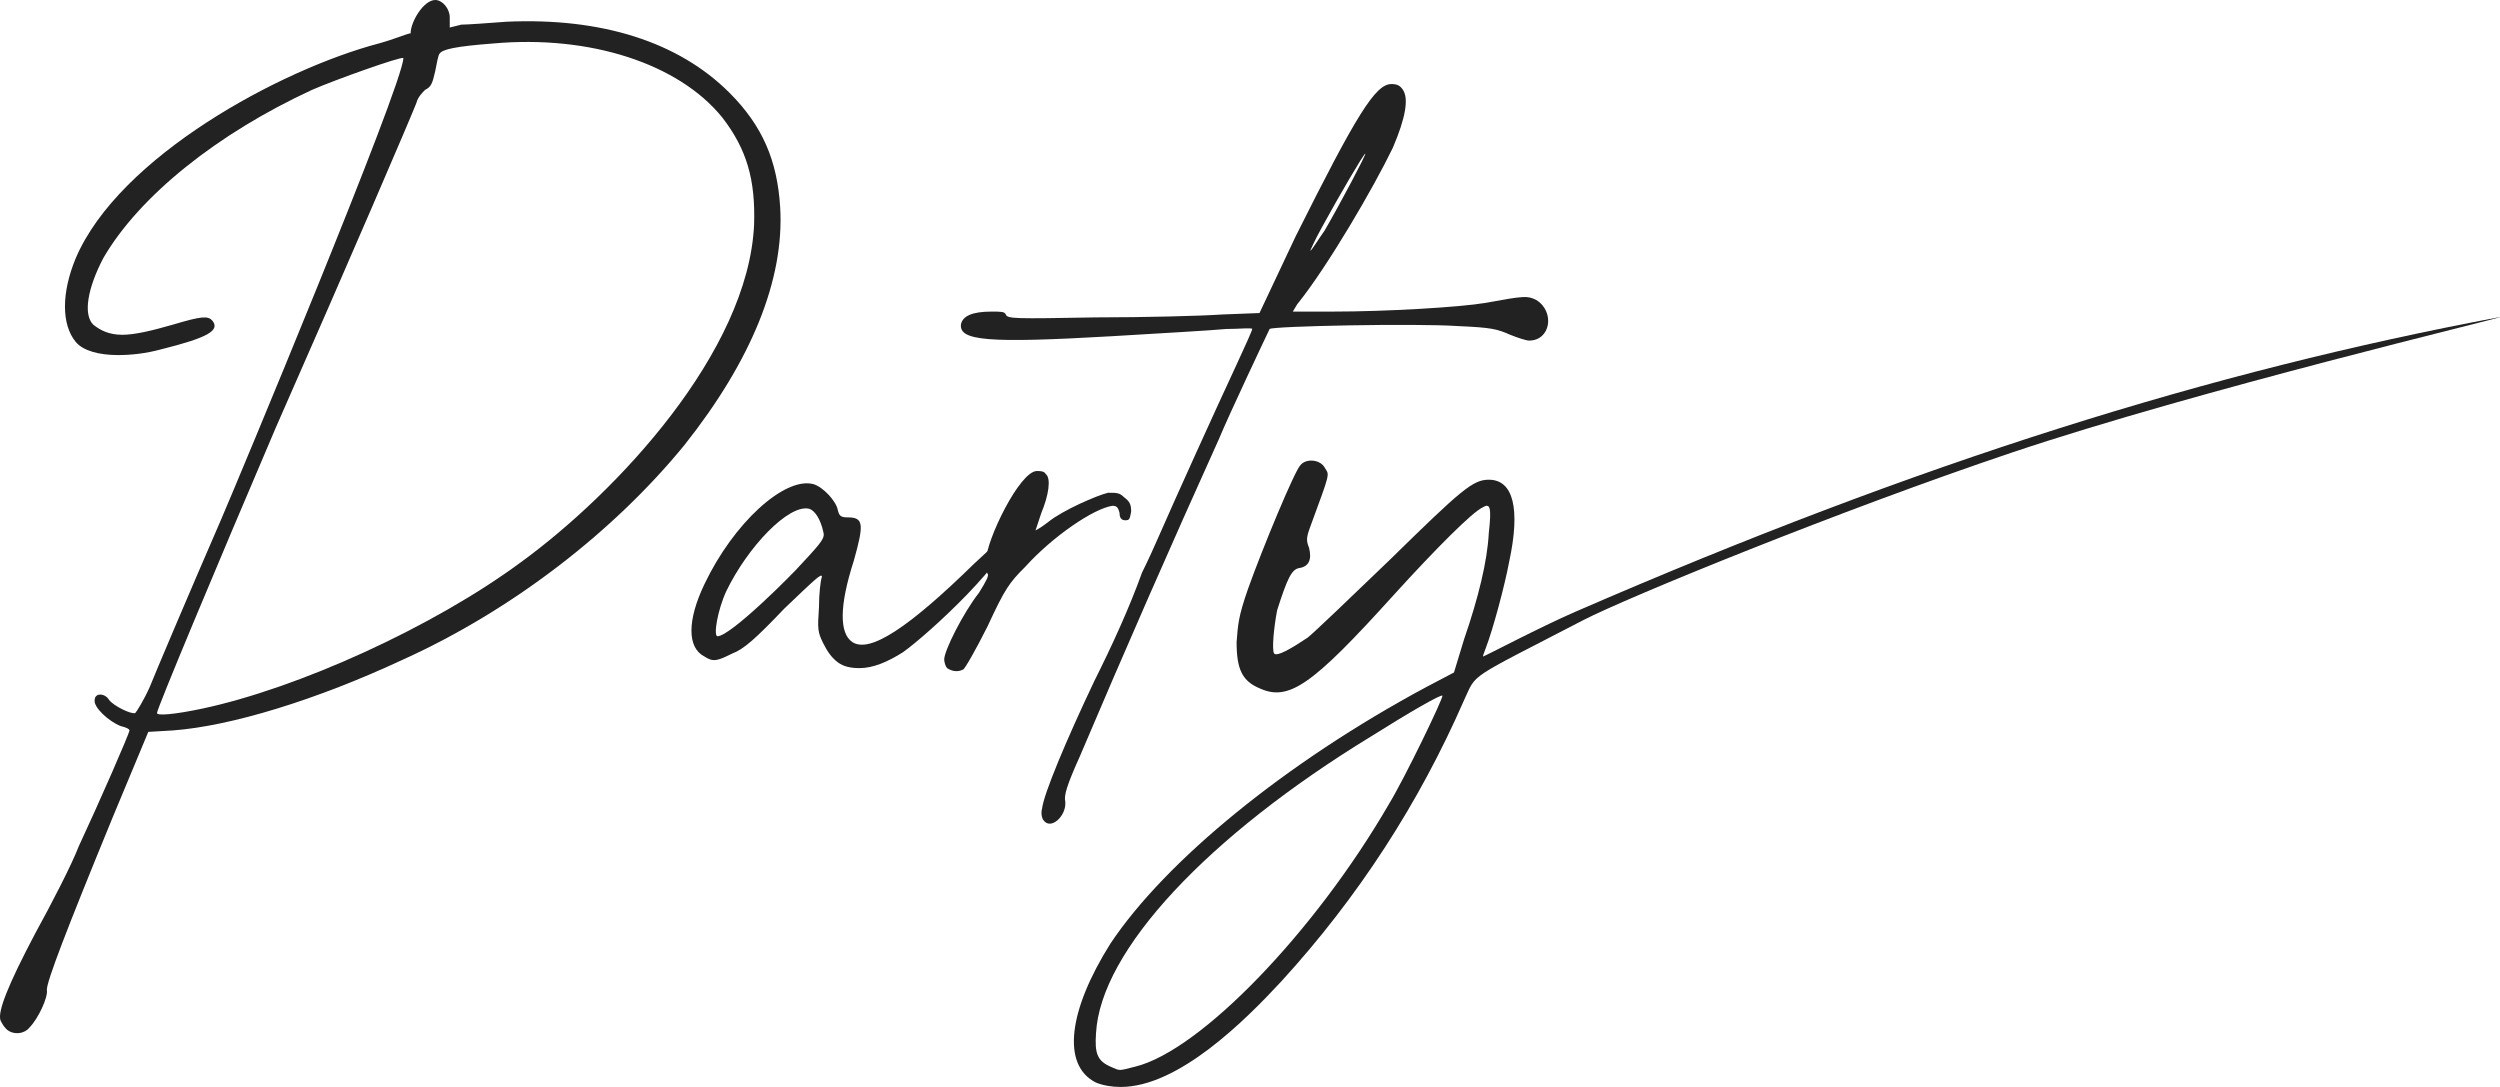 <?xml version="1.0" encoding="UTF-8"?> <svg xmlns="http://www.w3.org/2000/svg" width="138" height="60" viewBox="0 0 138 60" fill="none"><path d="M40.266 5.12C42.106 6.96 42.906 8.88 43.066 11.44C43.306 15.44 41.466 19.92 37.786 24.56C33.866 29.36 28.266 33.68 22.266 36.4C17.466 38.64 12.746 40.08 9.546 40.32L8.186 40.4L6.186 45.2C3.626 51.44 2.586 54.16 2.586 54.64C2.666 55.04 2.106 56.24 1.626 56.72C1.306 57.12 0.666 57.12 0.346 56.8C0.186 56.64 0.106 56.48 0.026 56.32C-0.134 55.84 0.426 54.4 1.946 51.52C2.826 49.92 3.946 47.76 4.346 46.72C5.466 44.32 7.146 40.48 7.146 40.32C7.146 40.24 6.986 40.16 6.666 40.08C6.026 39.84 5.146 39.04 5.226 38.64C5.226 38.24 5.786 38.24 6.026 38.64C6.266 38.96 7.226 39.44 7.466 39.36C7.546 39.28 7.946 38.64 8.266 37.92C8.586 37.12 10.346 32.96 12.186 28.72C12.986 26.88 22.266 4.64 22.266 3.2C22.106 3.12 18.506 4.4 17.226 4.96C12.026 7.36 7.706 10.8 5.706 14.24C4.826 15.92 4.586 17.36 5.146 17.92C5.546 18.24 6.026 18.48 6.746 18.48C7.466 18.48 8.426 18.24 9.546 17.92C11.146 17.44 11.466 17.44 11.706 17.68C12.186 18.24 11.466 18.64 8.906 19.28C8.026 19.52 7.226 19.6 6.506 19.6C5.466 19.6 4.586 19.36 4.186 18.88C3.386 17.92 3.386 16.16 4.186 14.24C6.586 8.64 15.466 3.84 20.906 2.4C21.786 2.16 22.506 1.84 22.666 1.84C22.666 1.2 23.386 0 24.026 0C24.426 0 24.826 0.48 24.826 0.96V1.52L25.466 1.36C25.786 1.36 26.906 1.28 27.946 1.2C33.226 0.96 37.466 2.32 40.266 5.12ZM41.626 12.4C41.706 9.92 41.226 8.24 39.866 6.48C37.466 3.52 32.586 1.92 27.226 2.4C25.146 2.56 24.426 2.72 24.266 2.96C24.186 3.04 24.106 3.52 24.026 3.92C23.866 4.64 23.786 4.8 23.466 4.96C23.306 5.12 23.066 5.36 22.986 5.68C22.746 6.32 19.386 14.16 15.226 23.6C11.946 31.28 8.666 39.12 8.666 39.36C8.666 39.52 9.626 39.44 11.146 39.12C16.426 38 23.866 34.64 28.746 31.04C34.026 27.2 41.306 19.44 41.626 12.4Z" fill="#222222"></path><path d="M55.928 29.12C55.928 30.72 51.208 35.04 49.848 36C48.968 36.56 48.168 36.88 47.448 36.88C46.968 36.88 46.568 36.8 46.248 36.56C45.928 36.32 45.688 36 45.448 35.52C45.128 34.88 45.128 34.72 45.208 33.52C45.208 32.8 45.288 32.08 45.368 31.84C45.368 31.6 44.968 32 43.288 33.6C41.688 35.28 41.048 35.84 40.408 36.08C39.608 36.48 39.368 36.56 38.888 36.24C37.928 35.76 37.928 34.24 38.888 32.24C40.488 28.88 43.288 26.32 44.888 26.72C45.448 26.88 46.168 27.68 46.248 28.16C46.328 28.48 46.408 28.56 46.808 28.56C47.688 28.56 47.688 28.96 47.128 30.96C46.328 33.44 46.328 34.96 47.048 35.44C48.008 36.08 50.168 34.64 53.768 31.12C54.968 30 55.928 29.12 55.928 29.12ZM44.248 31.12C45.448 29.84 45.528 29.68 45.448 29.36C45.288 28.64 44.968 28.16 44.648 28.08C43.528 27.84 41.288 30.16 40.088 32.64C39.608 33.68 39.368 35.12 39.608 35.12C40.328 35.12 43.768 31.68 44.248 31.12Z" fill="#222222"></path><path d="M62.04 27.44C62.36 27.68 62.44 27.84 62.44 28.24C62.36 28.64 62.36 28.72 62.12 28.72C61.88 28.72 61.8 28.56 61.8 28.32C61.72 28 61.64 27.92 61.4 27.92C60.36 28.08 58.12 29.6 56.6 31.28C55.72 32.16 55.48 32.48 54.52 34.56C53.88 35.84 53.24 36.96 53.16 36.96C52.84 37.12 52.52 37.04 52.28 36.88C52.2 36.8 52.12 36.56 52.12 36.4C52.12 35.92 53.16 33.84 54.04 32.72C54.44 32.08 54.6 31.76 54.52 31.68C54.44 31.6 54.44 31.2 54.44 30.88C54.44 29.84 56.28 26 57.24 26C57.4 26 57.64 26 57.72 26.16C58.04 26.4 57.88 27.36 57.48 28.32C57.32 28.8 57.16 29.28 57.16 29.28C57.16 29.28 57.48 29.12 57.88 28.8C58.68 28.16 60.52 27.36 61.16 27.2C61.64 27.2 61.8 27.2 62.04 27.44Z" fill="#222222"></path><path d="M84.803 16.56C85.843 17.2 85.603 18.8 84.403 18.8C84.243 18.8 83.763 18.64 83.363 18.48C82.643 18.16 82.323 18.08 80.483 18C78.163 17.84 70.243 18 70.083 18.16C70.003 18.32 67.843 22.88 67.283 24.24C64.643 30.08 62.083 35.92 59.603 41.76C58.883 43.36 58.723 43.92 58.803 44.24C58.883 45.04 58.003 45.84 57.603 45.28C57.523 45.2 57.443 44.88 57.523 44.64C57.603 43.84 58.883 40.8 60.403 37.6C61.363 35.68 62.323 33.6 63.043 31.6C63.363 30.96 63.763 30.08 64.003 29.52C64.803 27.68 67.123 22.56 68.243 20.16C68.723 19.12 69.123 18.24 69.123 18.16C69.123 18.08 68.403 18.16 67.683 18.16C66.883 18.24 64.003 18.4 61.363 18.56C54.483 18.96 52.963 18.8 53.043 17.92C53.123 17.44 53.683 17.2 54.723 17.2C55.283 17.2 55.443 17.2 55.523 17.36C55.603 17.6 56.003 17.6 60.483 17.52C63.203 17.52 66.323 17.44 67.443 17.36L69.523 17.28L71.523 13.04C74.883 6.32 75.923 4.64 76.803 4.64C77.123 4.64 77.283 4.72 77.443 4.96C77.763 5.44 77.603 6.48 76.883 8.16C75.843 10.32 73.283 14.72 71.603 16.8L71.363 17.2H73.523C76.563 17.2 80.563 16.96 82.003 16.72C84.163 16.32 84.323 16.32 84.803 16.56ZM72.963 12.56C72.563 13.28 72.323 13.84 72.323 13.84C72.403 13.84 72.723 13.28 73.123 12.72C74.003 11.2 75.443 8.48 75.363 8.48C75.283 8.48 73.923 10.8 72.963 12.56Z" fill="#222222"></path><path d="M138 17.5C138.32 17.5 121.372 21.511 111 25C101.612 28.158 89.86 32.96 87.38 34.24C80.9 37.6 81.54 37.12 80.82 38.64C78.34 44.32 74.98 49.52 70.74 54.16C68.74 56.32 65.06 60 61.86 60C61.38 60 60.9 59.92 60.5 59.76C58.58 58.8 58.98 55.76 61.3 52.08C64.34 47.52 70.98 42.08 78.74 37.92L80.26 37.12L80.82 35.28C81.62 32.96 82.1 30.96 82.18 29.44C82.34 28 82.26 27.76 81.86 28C81.3 28.24 79.3 30.24 76.9 32.88C72.42 37.84 71.14 38.72 69.54 38C68.58 37.6 68.26 36.96 68.26 35.44C68.34 34.48 68.34 34.08 68.9 32.48C69.7 30.24 71.46 26 71.78 25.68C72.1 25.28 72.9 25.36 73.14 25.84C73.38 26.24 73.46 26 72.34 29.04C72.1 29.68 72.1 29.84 72.26 30.24C72.42 30.88 72.26 31.28 71.7 31.36C71.3 31.44 71.06 31.92 70.5 33.68C70.34 34.48 70.18 35.92 70.34 36.08C70.5 36.24 71.22 35.84 72.18 35.2C72.58 34.88 74.66 32.88 76.74 30.88C80.66 27.04 81.3 26.48 82.18 26.48C83.54 26.48 83.94 28.08 83.3 31.04C83.06 32.32 82.42 34.72 82.02 35.76C81.94 36 81.86 36.16 81.86 36.24C81.94 36.24 84.942 34.645 86.98 33.76C106 25.5 122 20.5 138 17.5ZM76.66 44.4C77.54 42.96 79.7 38.48 79.62 38.4C79.54 38.32 77.86 39.28 75.7 40.64C66.66 46.16 60.74 52.48 60.5 57.04C60.42 58.16 60.58 58.56 61.3 58.88C61.86 59.12 61.7 59.12 62.66 58.88C66.26 58 72.58 51.44 76.66 44.4Z" fill="#222222"></path></svg> 